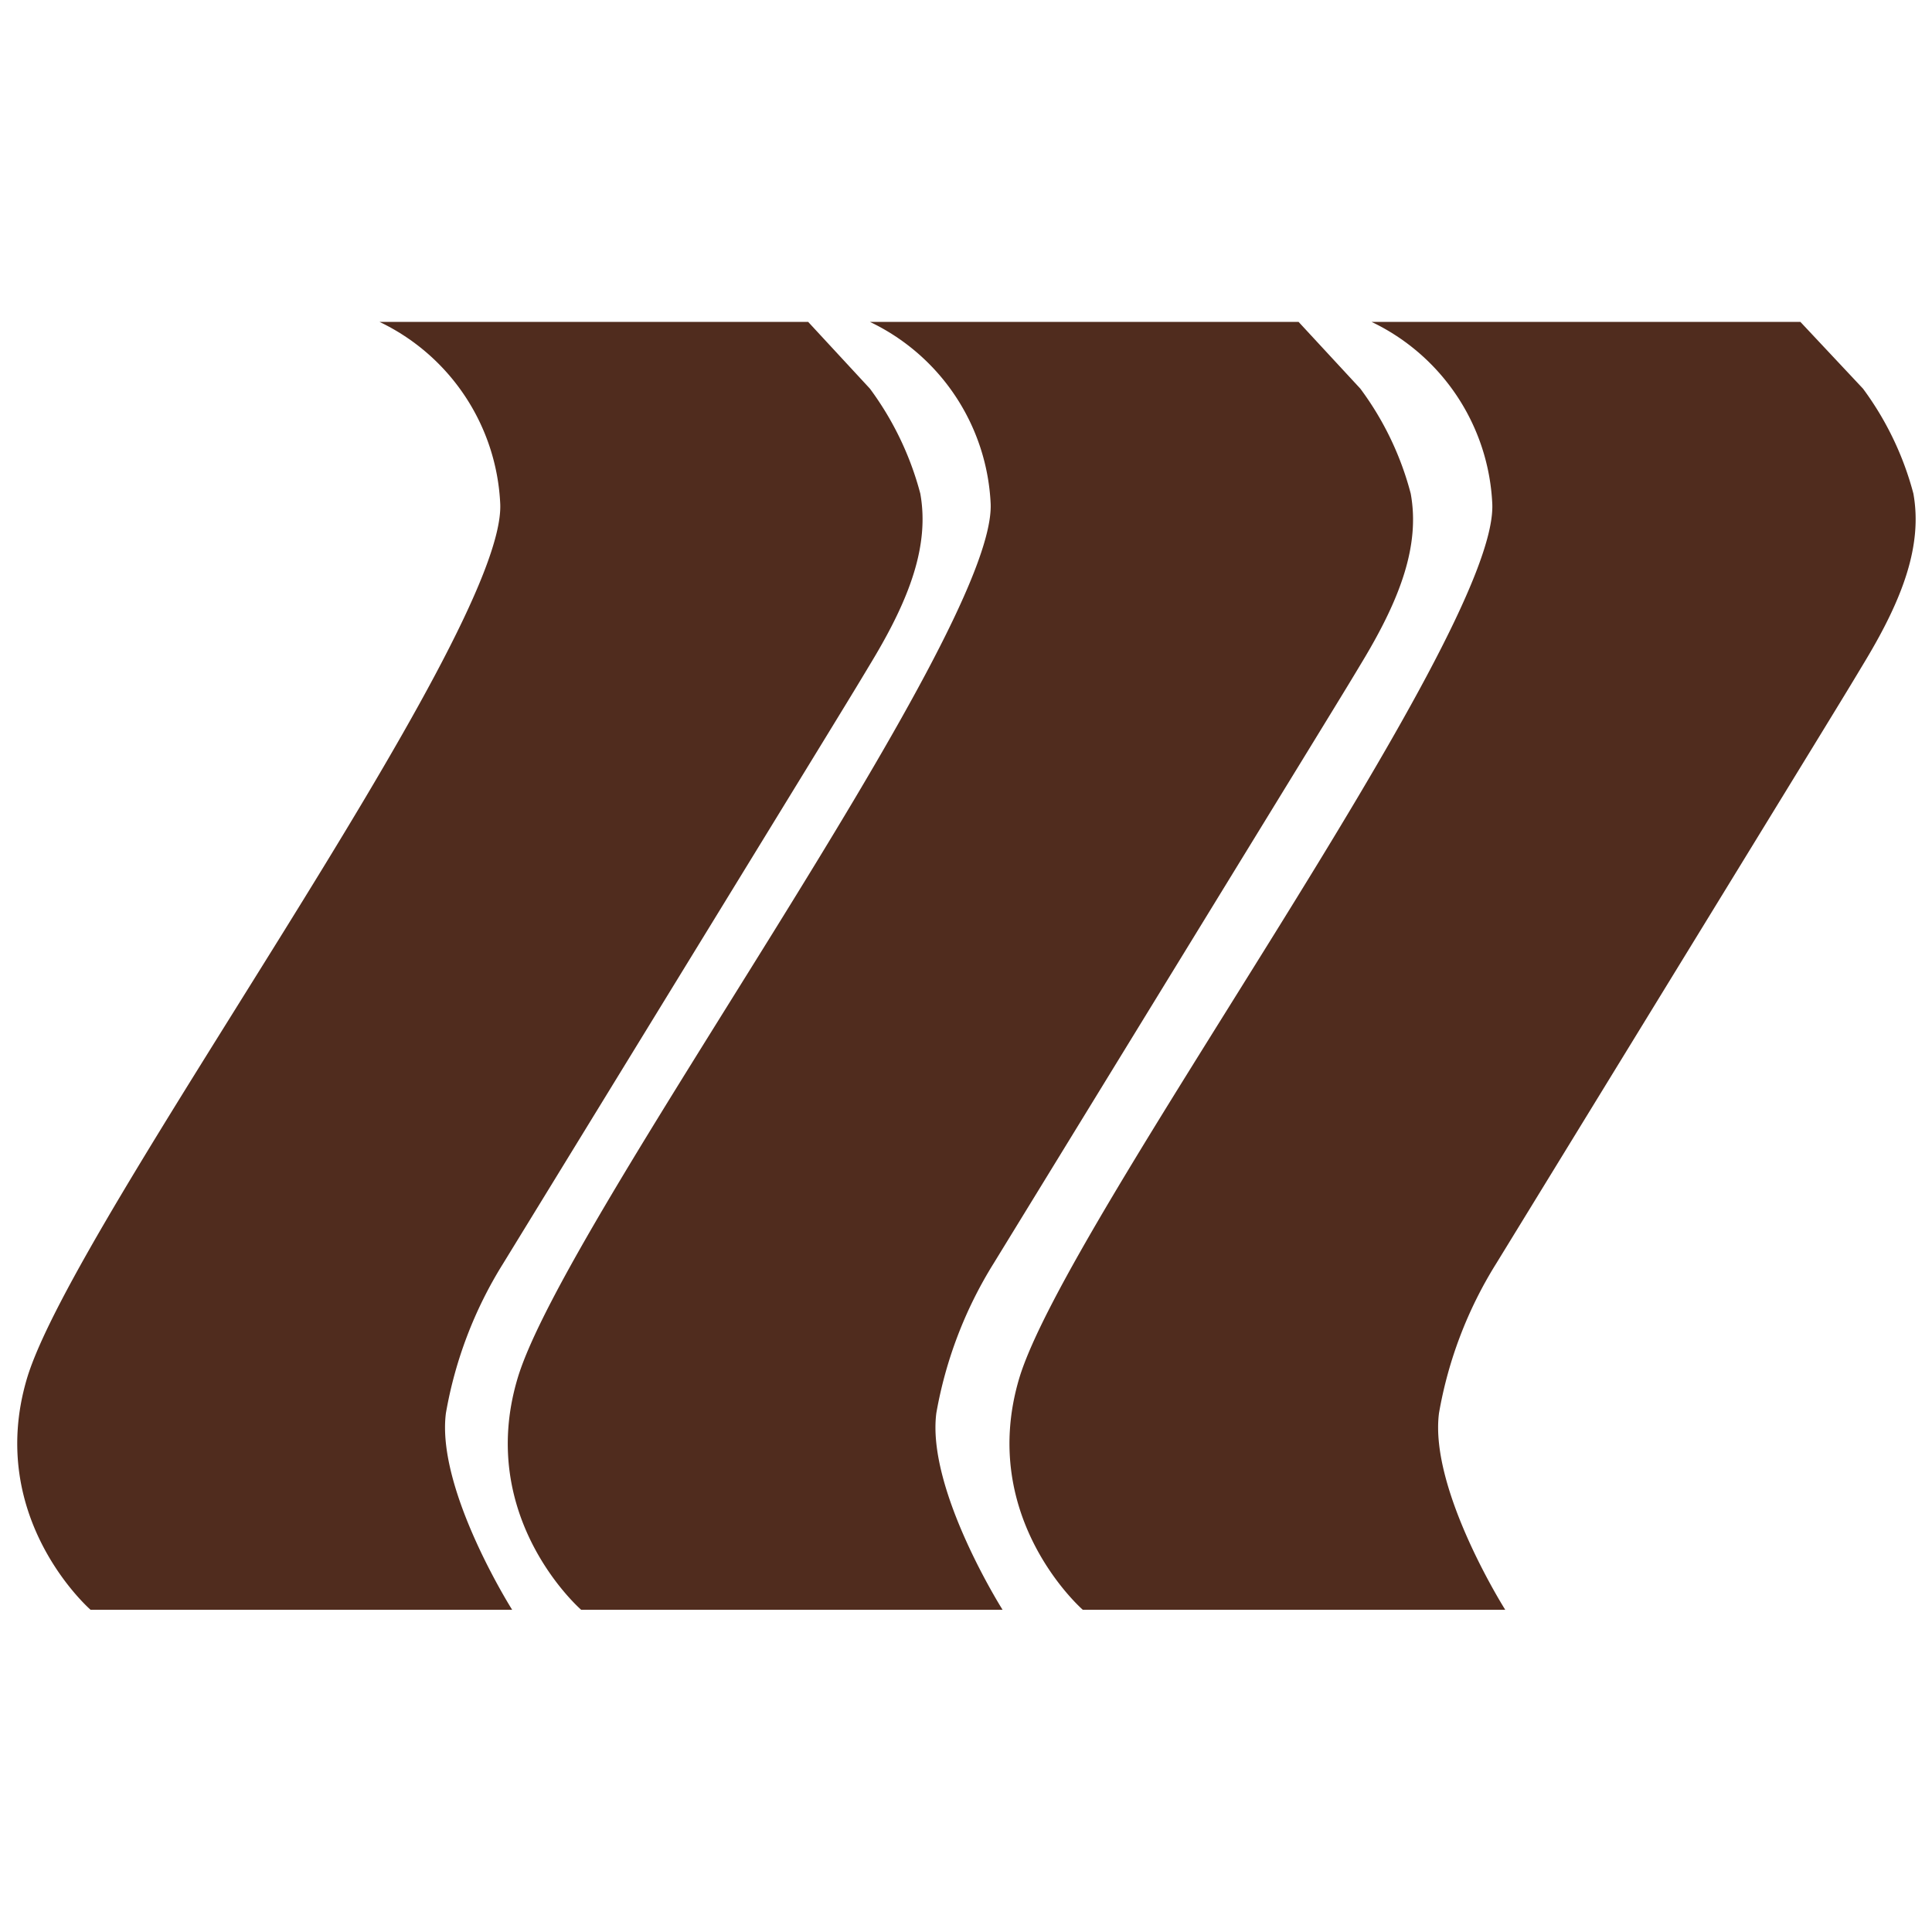 <svg id="Capa_1" data-name="Capa 1" xmlns="http://www.w3.org/2000/svg" viewBox="0 0 112 112"><defs><style>.cls-1{fill:#502c1e;}</style></defs><path class="cls-1" d="M22,18.66H46.85l3.58,3.87a17.9,17.9,0,0,1,2.92,6.08c.54,3-.62,6.08-2.76,9.65-1.54,2.56.6-.93-21.43,35a24.19,24.19,0,0,0-3.31,8.66c-.57,4.43,3.84,11.4,3.84,11.4H5.25s-6.09-5.29-3.69-13.4C4.28,70.8,29.28,37,29,29.23A12.32,12.32,0,0,0,22,18.66Z"/><path class="cls-1" d="M50.43,18.66H75.28l3.58,3.87a17.7,17.7,0,0,1,2.92,6.08c.55,3-.61,6.08-2.75,9.65-1.54,2.56.59-.93-21.44,35a24.4,24.4,0,0,0-3.31,8.66c-.57,4.43,3.84,11.4,3.84,11.4H33.69s-6.1-5.29-3.69-13.4c2.71-9.14,27.71-43,27.43-50.71A12.32,12.32,0,0,0,50.43,18.66Z"/><path class="cls-1" d="M79.51,18.66h24.86L108,22.53a17.9,17.9,0,0,1,2.92,6.08c.54,3-.62,6.08-2.76,9.65-1.54,2.56.6-.93-21.43,35a24.19,24.19,0,0,0-3.31,8.66c-.57,4.43,3.84,11.4,3.84,11.4H62.77s-6.09-5.29-3.69-13.4C61.8,70.8,86.8,37,86.51,29.23A12.32,12.32,0,0,0,79.51,18.66Z"/></svg>